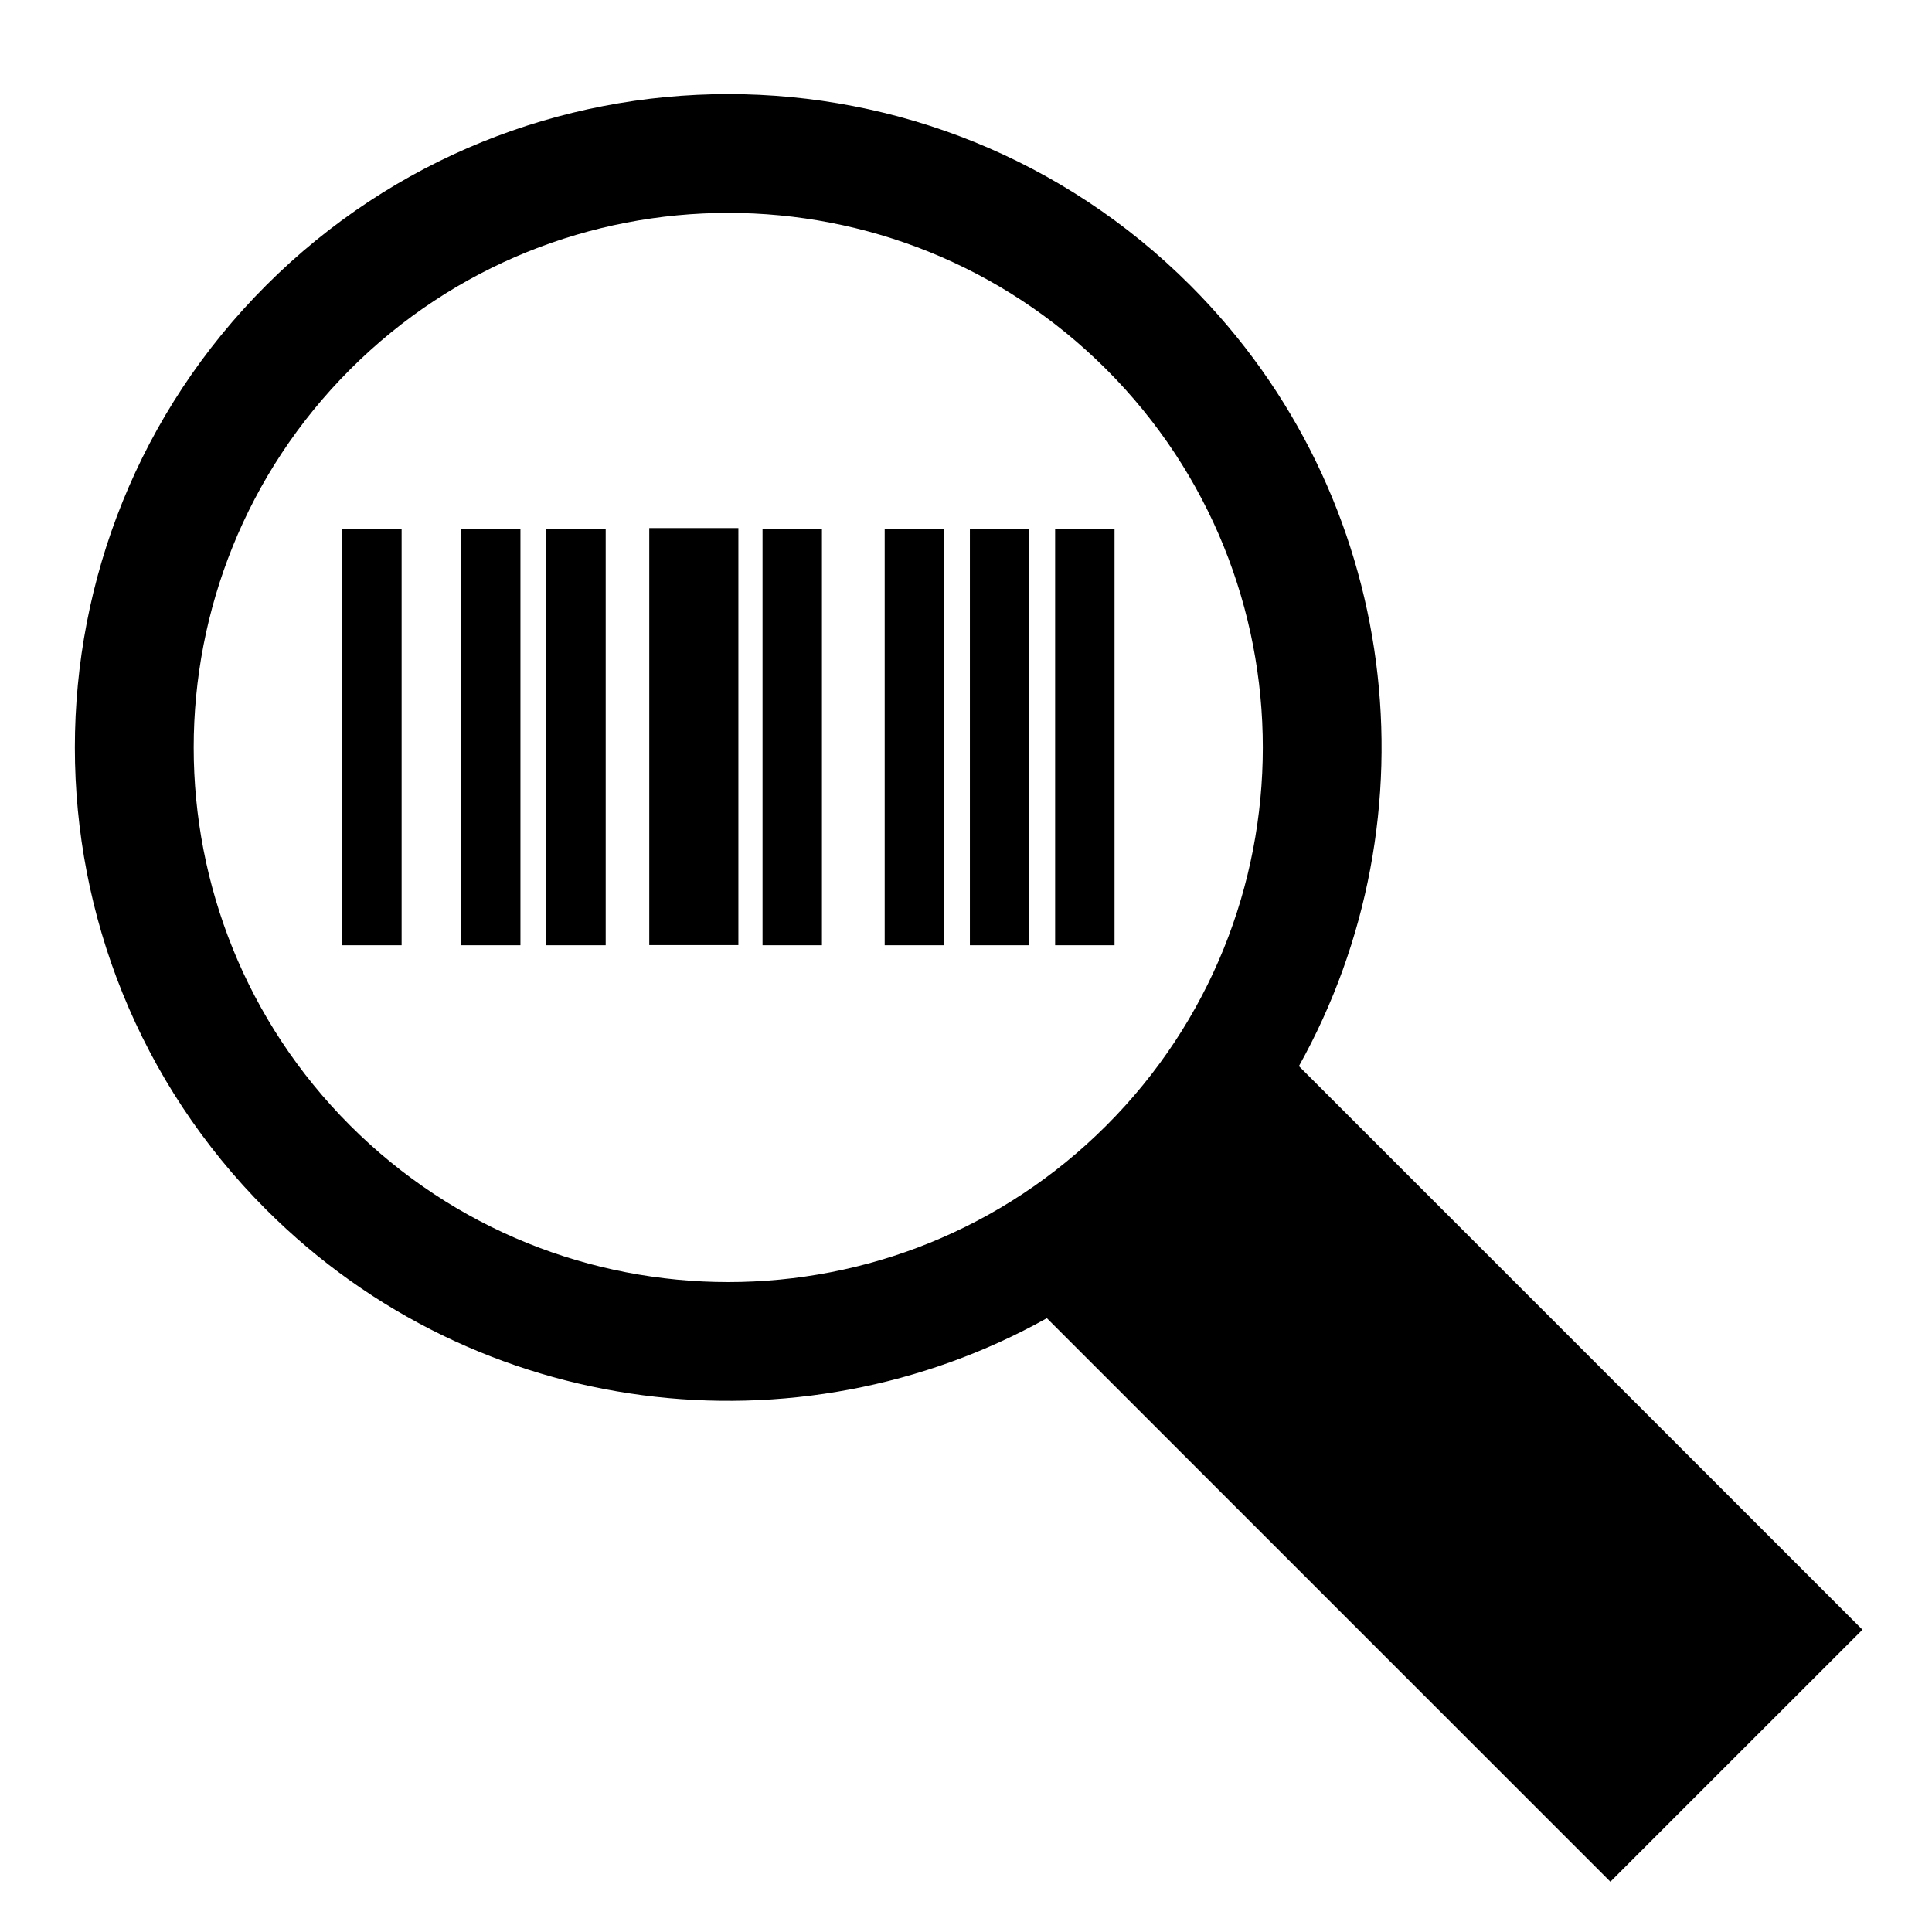 <?xml version="1.0" encoding="UTF-8"?>
<!-- Uploaded to: ICON Repo, www.iconrepo.com, Generator: ICON Repo Mixer Tools -->
<svg fill="#000000" width="800px" height="800px" version="1.1" viewBox="144 144 512 512" xmlns="http://www.w3.org/2000/svg">
 <path d="m421.44 493.34 149.33 149.33 66.801-66.785-149.35-149.35c36.824-65.938 27.238-150.89-28.781-206.91-67.59-67.59-177.32-67.59-244.91 0-67.59 67.59-67.59 177.34 0 244.93 56 56 140.97 65.59 206.91 28.781zm-184.64-251.45c55.293-55.293 145.1-55.293 200.39 0 55.293 55.309 55.293 145.1 0 200.39-55.293 55.309-145.1 55.309-200.39 0-55.293-55.293-55.293-145.08 0-200.39zm109.28 42.398v110.21h15.742v-110.21zm32.371 0v110.21h15.742v-110.21zm-112.27 0v110.21h15.742v-110.21zm134.85 0v110.21h15.742v-110.21zm-166.34 0v110.21h15.742v-110.21zm54.082 0v110.21h15.742v-110.21zm134.85 0v110.21h15.742v-110.21zm-107.56-0.348v110.51h23.617v-110.51z" fill-rule="evenodd"/>
</svg>